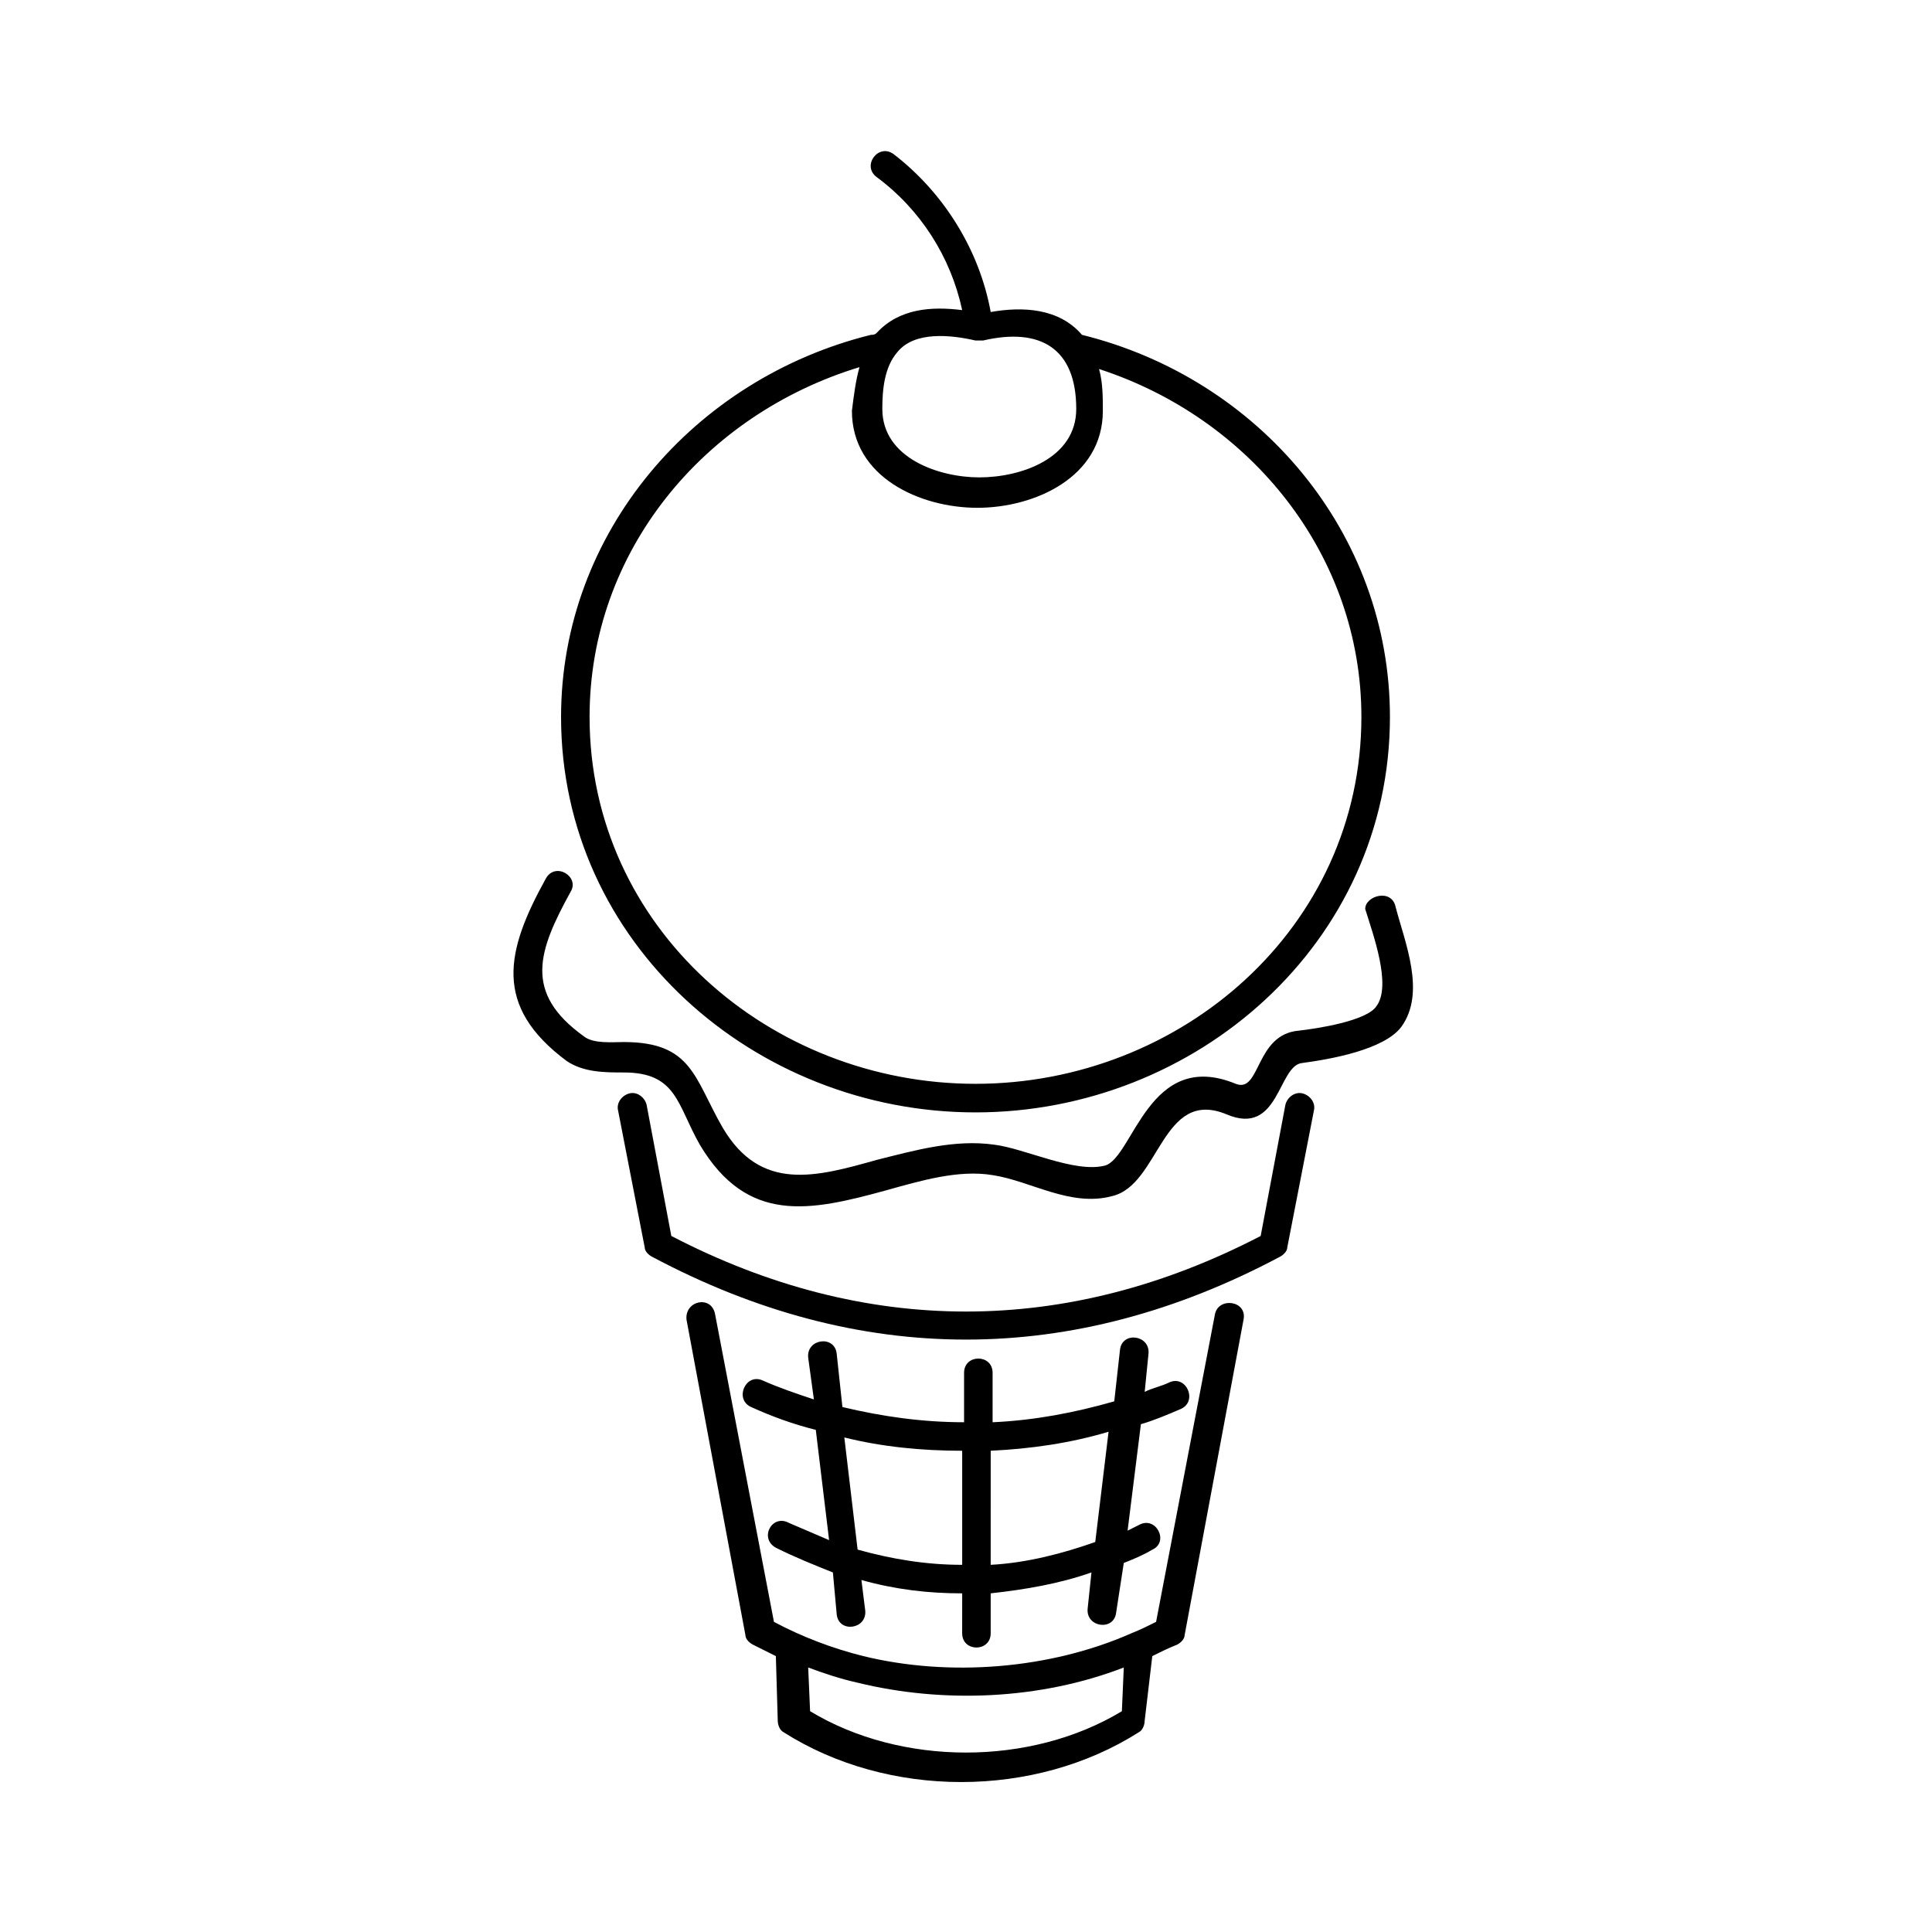 <?xml version="1.0" encoding="UTF-8"?>
<!-- Uploaded to: SVG Repo, www.svgrepo.com, Generator: SVG Repo Mixer Tools -->
<svg fill="#000000" width="800px" height="800px" version="1.1" viewBox="144 144 512 512" xmlns="http://www.w3.org/2000/svg">
 <path d="m363.72 552.15-3.527-29.223c-6.047-1.512-11.586-3.527-17.129-6.047-4.535-2.016-1.512-9.07 3.023-7.055s9.07 3.527 13.602 5.039l-1.512-11.082c-0.504-5.039 7.055-6.047 7.559-1.008l1.512 14.105c10.578 2.519 21.16 4.031 32.242 4.031v-13.098c0-5.039 7.559-5.039 7.559 0v13.102c11.082-0.504 21.664-2.519 32.242-5.543l1.512-13.602c0.504-5.039 8.062-4.031 7.559 1.008l-1.008 10.078c2.016-1.008 4.535-1.512 6.551-2.519 4.535-2.016 7.559 5.039 3.023 7.055-3.527 1.512-7.055 3.023-10.578 4.031l-3.527 28.215c1.008-0.504 2.016-1.008 3.023-1.512 4.535-2.519 8.062 4.535 3.527 6.551-2.519 1.512-5.039 2.519-7.559 3.527l-2.016 13.09c-0.504 5.039-8.062 4.031-7.559-1.008l1.008-9.574c-8.566 3.023-17.633 4.535-26.703 5.543v10.578c0 5.039-7.559 5.039-7.559 0l0.004-10.578c-9.07 0-17.633-1.008-26.703-3.527l1.008 8.062c0.504 5.039-7.055 6.047-7.559 1.008l-1.008-11.082c-5.039-2.016-10.078-4.031-15.113-6.551-4.535-2.519-1.008-9.07 3.527-6.551 3.527 1.512 7.055 3.023 10.578 4.535zm85.648 30.734c2.016-1.008 4.031-2.016 6.551-3.023 1.008-0.504 2.016-1.512 2.016-2.519l15.617-83.633c1.008-5.039-6.551-6.047-7.559-1.512l-15.617 81.617c-2.016 1.008-4.031 2.016-6.551 3.023-21.664 9.574-48.367 11.586-71.039 6.047-8.062-2.016-16.121-5.039-23.68-9.07l-15.617-81.617c-1.008-5.039-8.062-3.527-7.559 1.512l15.617 83.633c0 1.008 1.008 2.016 2.016 2.519 2.016 1.008 4.031 2.016 6.047 3.023l0.504 17.129c0 1.008 0.504 2.519 1.512 3.023 27.711 17.633 66.504 17.633 94.211 0 1.008-0.504 1.512-2.016 1.512-3.023zm-127.46-111.34-6.551-34.762c-0.504-2.016-2.519-3.527-4.535-3.023-2.016 0.504-3.527 2.519-3.023 4.535l7.055 36.273c0 1.008 1.008 2.016 2.016 2.519 54.914 29.223 111.34 29.223 166.26 0 1.008-0.504 2.016-1.512 2.016-2.519l7.055-36.273c0.504-2.016-1.008-4.031-3.023-4.535s-4.031 1.008-4.535 3.023l-6.551 34.762c-51.387 26.703-104.79 26.703-156.18 0zm191.95-87.16c2.519 9.574 8.062 22.672 1.512 31.738-4.535 6.047-18.641 8.566-26.199 9.574-6.551 0.504-6.047 19.648-20.152 13.602-17.129-7.055-17.633 18.641-30.23 21.664-11.082 3.023-21.664-4.031-31.738-5.543-9.07-1.512-19.145 1.512-28.215 4.031-20.152 5.543-36.777 9.07-49.375-12.09-6.047-10.578-6.047-19.145-20.152-19.145-5.039 0-10.578 0-15.113-3.023-19.648-14.609-16.121-29.223-5.543-48.367 2.519-4.535 9.07-0.504 6.551 3.527-8.566 15.617-12.594 26.703 3.527 38.289 2.519 2.016 7.559 1.512 10.578 1.512 18.137 0 18.641 9.574 26.199 22.672 10.078 17.129 24.688 13.098 40.809 8.566 10.078-2.519 20.656-5.543 31.234-4.031 8.062 1.008 21.16 7.559 29.223 5.543 7.559-2.016 11.586-31.234 34.762-21.664 6.551 2.519 5.039-13.098 16.625-14.105 4.535-0.504 18.137-2.519 20.656-6.551 4.031-5.543-1.008-19.145-3.023-25.695 0.004-3.523 7.059-5.539 8.066-0.504zm-114.87-158.2c-3.023-14.105-11.082-26.703-22.672-35.266-4.031-3.023 0.504-9.07 4.535-6.047 13.098 10.078 22.672 25.191 25.695 41.816 8.566-1.512 18.137-1.008 24.184 6.047 46.855 11.586 81.617 52.395 81.617 101.27 0 59.953-51.387 104.79-109.83 104.79-58.441 0-109.83-44.84-109.83-104.79 0-48.871 35.266-89.68 82.121-101.27 0.504 0 1.008 0 1.512-0.504 6.043-6.551 14.609-7.055 22.672-6.047zm-27.711 328.48c9.07 2.519 18.137 4.031 27.711 4.031v-30.23c-10.578 0-21.16-1.008-31.234-3.527zm35.266 4.031c9.574-0.504 19.145-3.023 27.711-6.047l3.527-29.223c-10.078 3.023-20.656 4.535-31.234 5.039zm34.766 38.793c-24.184 14.609-58.441 14.609-82.625 0l-0.504-11.586c4.031 1.512 8.566 3.023 13.098 4.031 22.672 5.543 48.367 4.535 70.535-4.031zm-36.781-363.25h-2.016c-6.551-1.512-16.121-2.519-20.656 3.023-3.527 4.031-4.031 10.078-4.031 15.113 0 13.098 15.113 18.137 25.695 18.137 11.082 0 25.695-5.039 25.695-18.137 0-16.121-9.57-21.664-24.688-18.137zm-32.746 7.051c-41.312 12.594-71.539 48.871-71.539 92.699 0 55.922 47.863 97.234 102.27 97.234 54.41 0 102.27-41.312 102.27-97.234 0-42.824-29.223-79.098-69.527-92.195 1.008 3.527 1.008 7.559 1.008 11.082 0 17.633-18.137 25.695-33.25 25.695-15.113 0-33.25-8.062-33.25-25.695 0.5-4.027 1.004-8.059 2.012-11.586z" fill-rule="evenodd"/>
</svg>